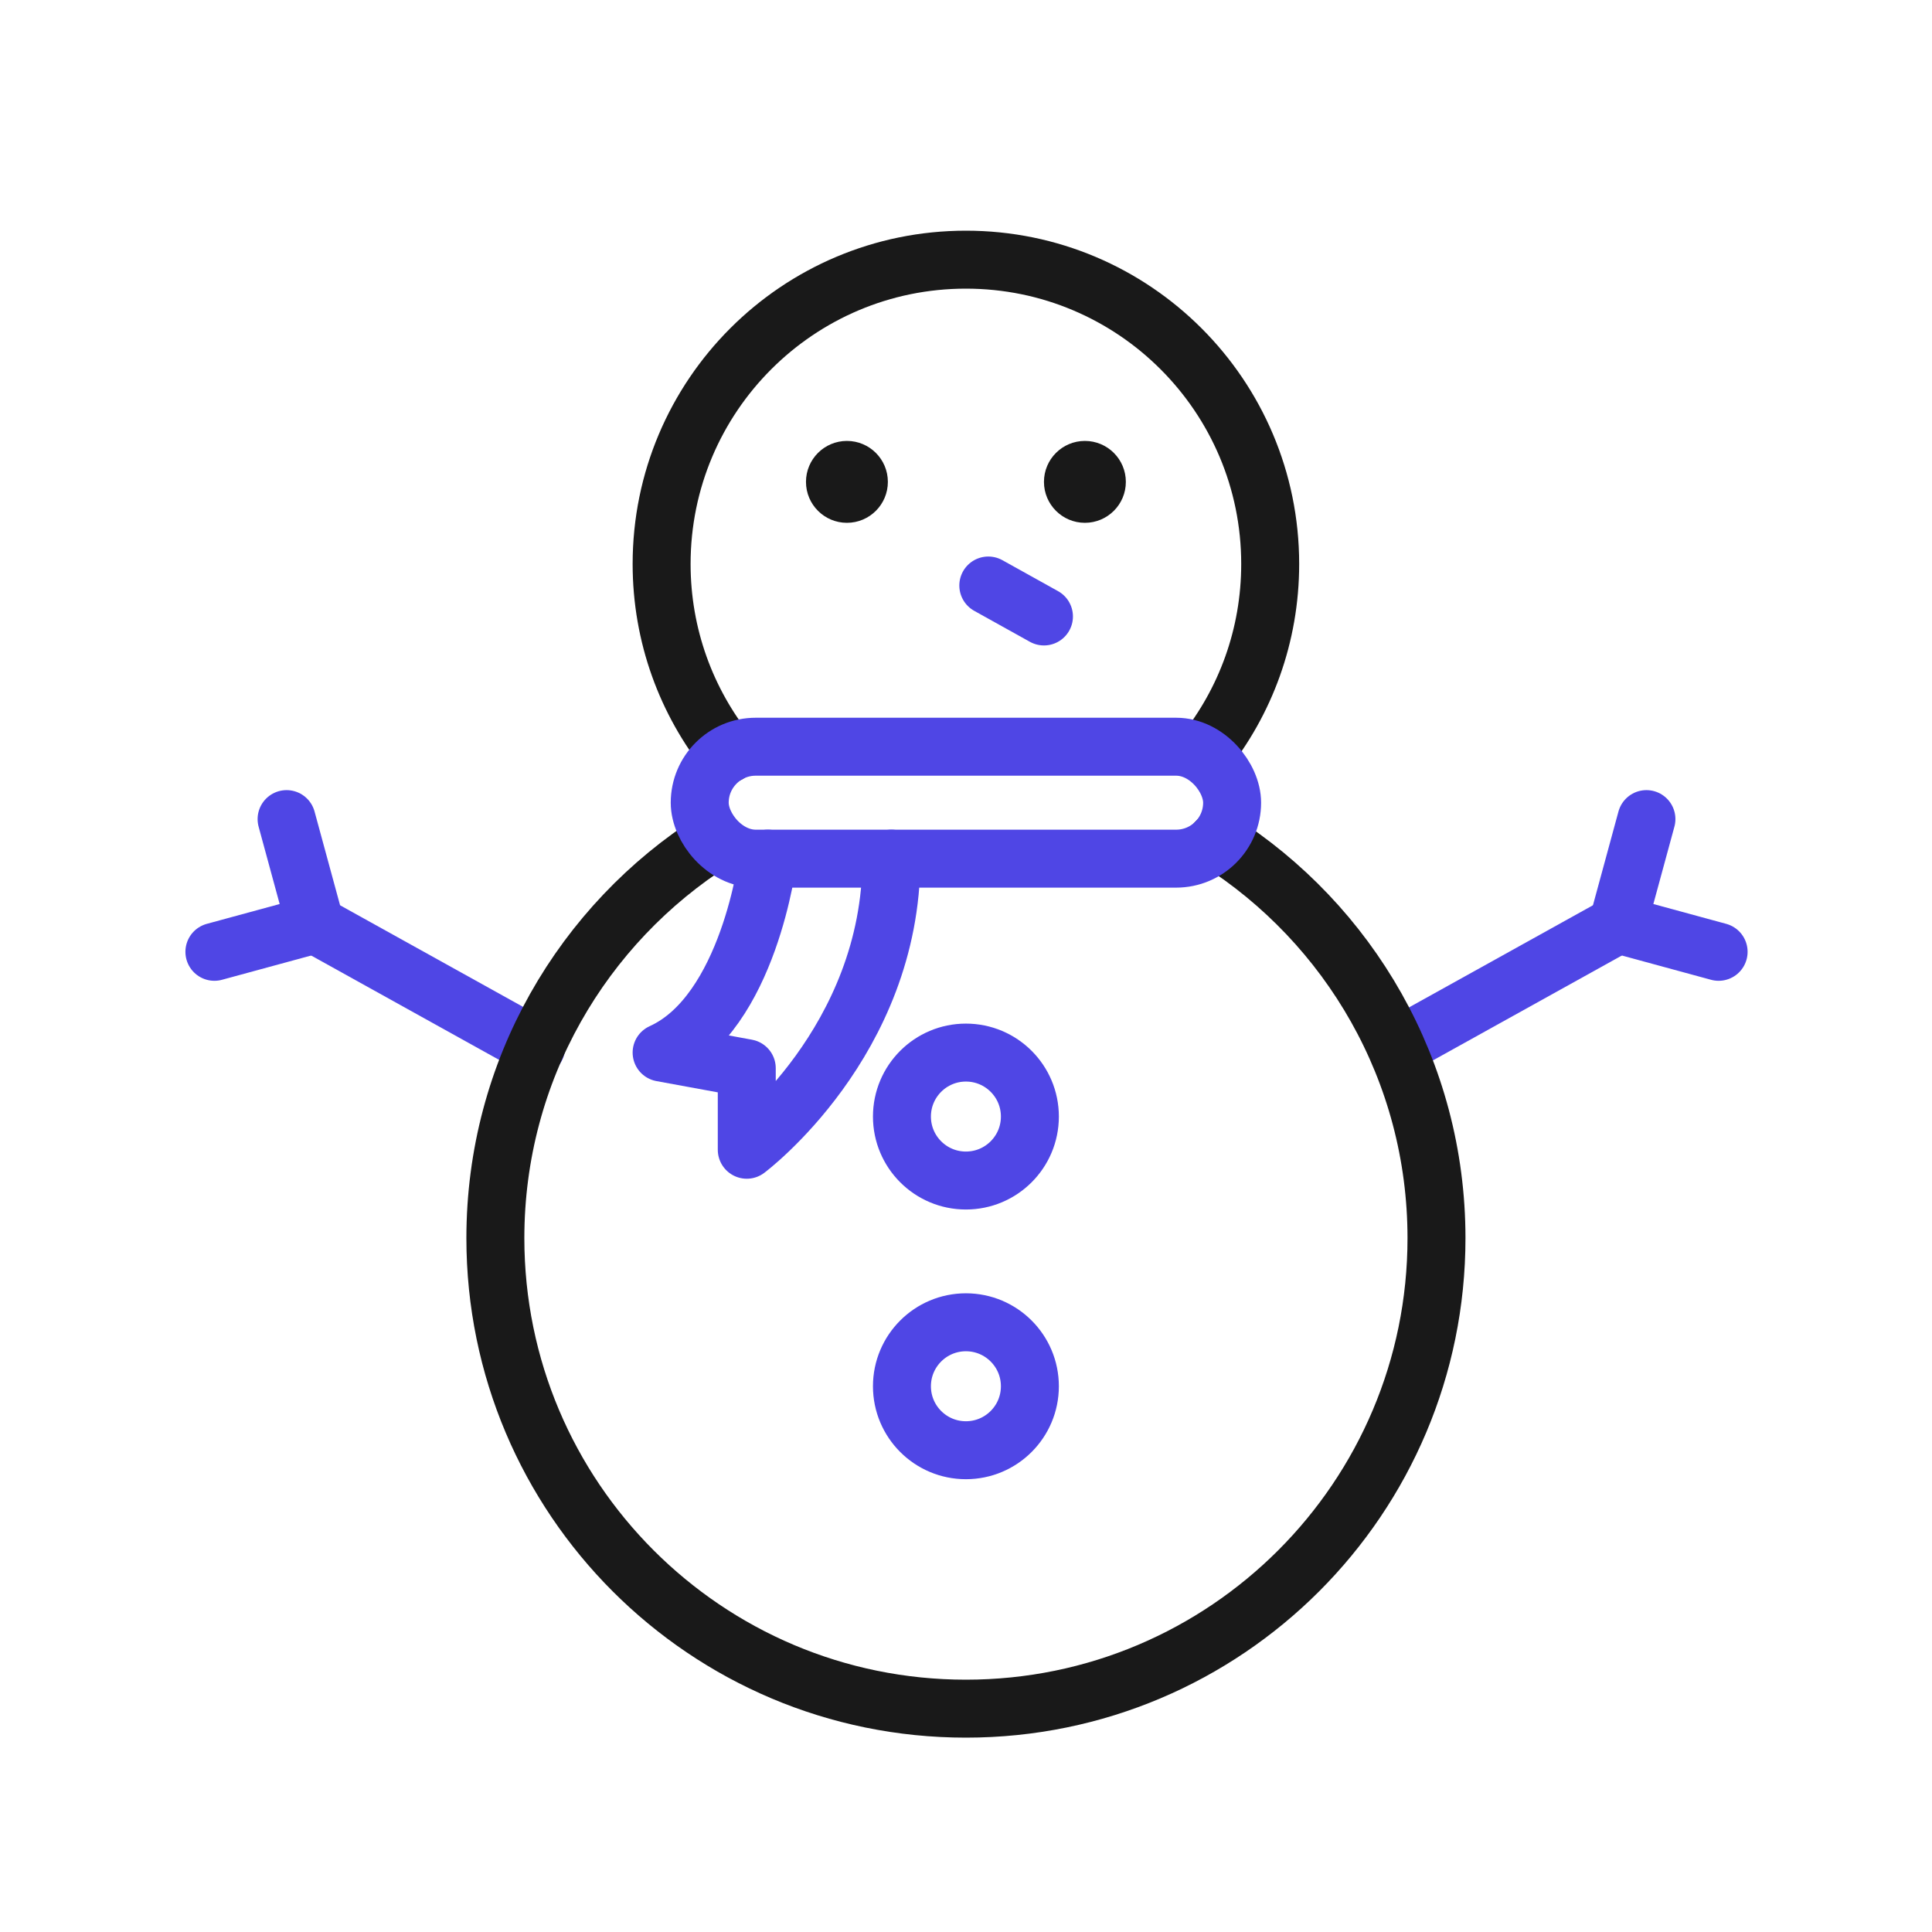 <?xml version="1.0" encoding="UTF-8"?>
<svg id="snowman" xmlns="http://www.w3.org/2000/svg" viewBox="0 0 400 400">
  <path d="M150.77,156.1c-8.63-10.78-13.79-24.46-13.79-39.34,0-34.79,28.21-63,63-63s63,28.21,63,63c0,14.88-5.15,28.55-13.79,39.33" fill="none" stroke="#191919" stroke-linecap="round" stroke-linejoin="round" stroke-width="12"/>
  <g>
    <circle cx="224.618" cy="99.766" r="8.477" fill="#191919" stroke-width="0"/>
    <circle cx="175.347" cy="99.766" r="8.477" fill="#191919" stroke-width="0"/>
  </g>
  <g>
    <line x1="289.206" y1="216.829" x2="334.948" y2="191.432" fill="none" stroke="#4f46e5" stroke-linecap="round" stroke-linejoin="round" stroke-width="12"/>
    <polyline points="340.876 169.586 334.945 191.382 355.821 197.064" fill="none" stroke="#4f46e5" stroke-linecap="round" stroke-linejoin="round" stroke-width="12"/>
  </g>
  <g>
    <line x1="111.004" y1="216.829" x2="65.262" y2="191.432" fill="none" stroke="#4f46e5" stroke-linecap="round" stroke-linejoin="round" stroke-width="12"/>
    <polyline points="59.334 169.586 65.266 191.382 44.389 197.064" fill="none" stroke="#4f46e5" stroke-linecap="round" stroke-linejoin="round" stroke-width="12"/>
  </g>
  <path d="M251.7,174.38c.12-.12.25-.25.37-.38,27.25,17.27,45.34,47.69,45.34,82.34,0,53.8-43.62,97.42-97.43,97.42s-97.42-43.62-97.42-97.42c0-34.65,18.08-65.07,45.33-82.34" fill="none" stroke="#191919" stroke-linecap="round" stroke-linejoin="round" stroke-width="12"/>
  <circle cx="199.982" cy="231.171" r="13.245" fill="none" stroke="#4f46e5" stroke-linecap="round" stroke-linejoin="round" stroke-width="12"/>
  <circle cx="199.982" cy="287.009" r="13.245" fill="none" stroke="#4f46e5" stroke-linecap="round" stroke-linejoin="round" stroke-width="12"/>
  <rect x="144.869" y="154.6" width="110.227" height="23.175" rx="11.588" ry="11.588" fill="none" stroke="#4f46e5" stroke-linecap="round" stroke-linejoin="round" stroke-width="12"/>
  <path d="M158.981,177.775s-3.87,31.953-22.001,40.15l17.63,3.236v16.881s29.941-22.387,29.941-60.268" fill="none" stroke="#4f46e5" stroke-linecap="round" stroke-linejoin="round" stroke-width="12"/>
  <line x1="204.618" y1="121.223" x2="216.141" y2="127.633" fill="none" stroke="#4f46e5" stroke-linecap="round" stroke-linejoin="round" stroke-width="12"/>
</svg>